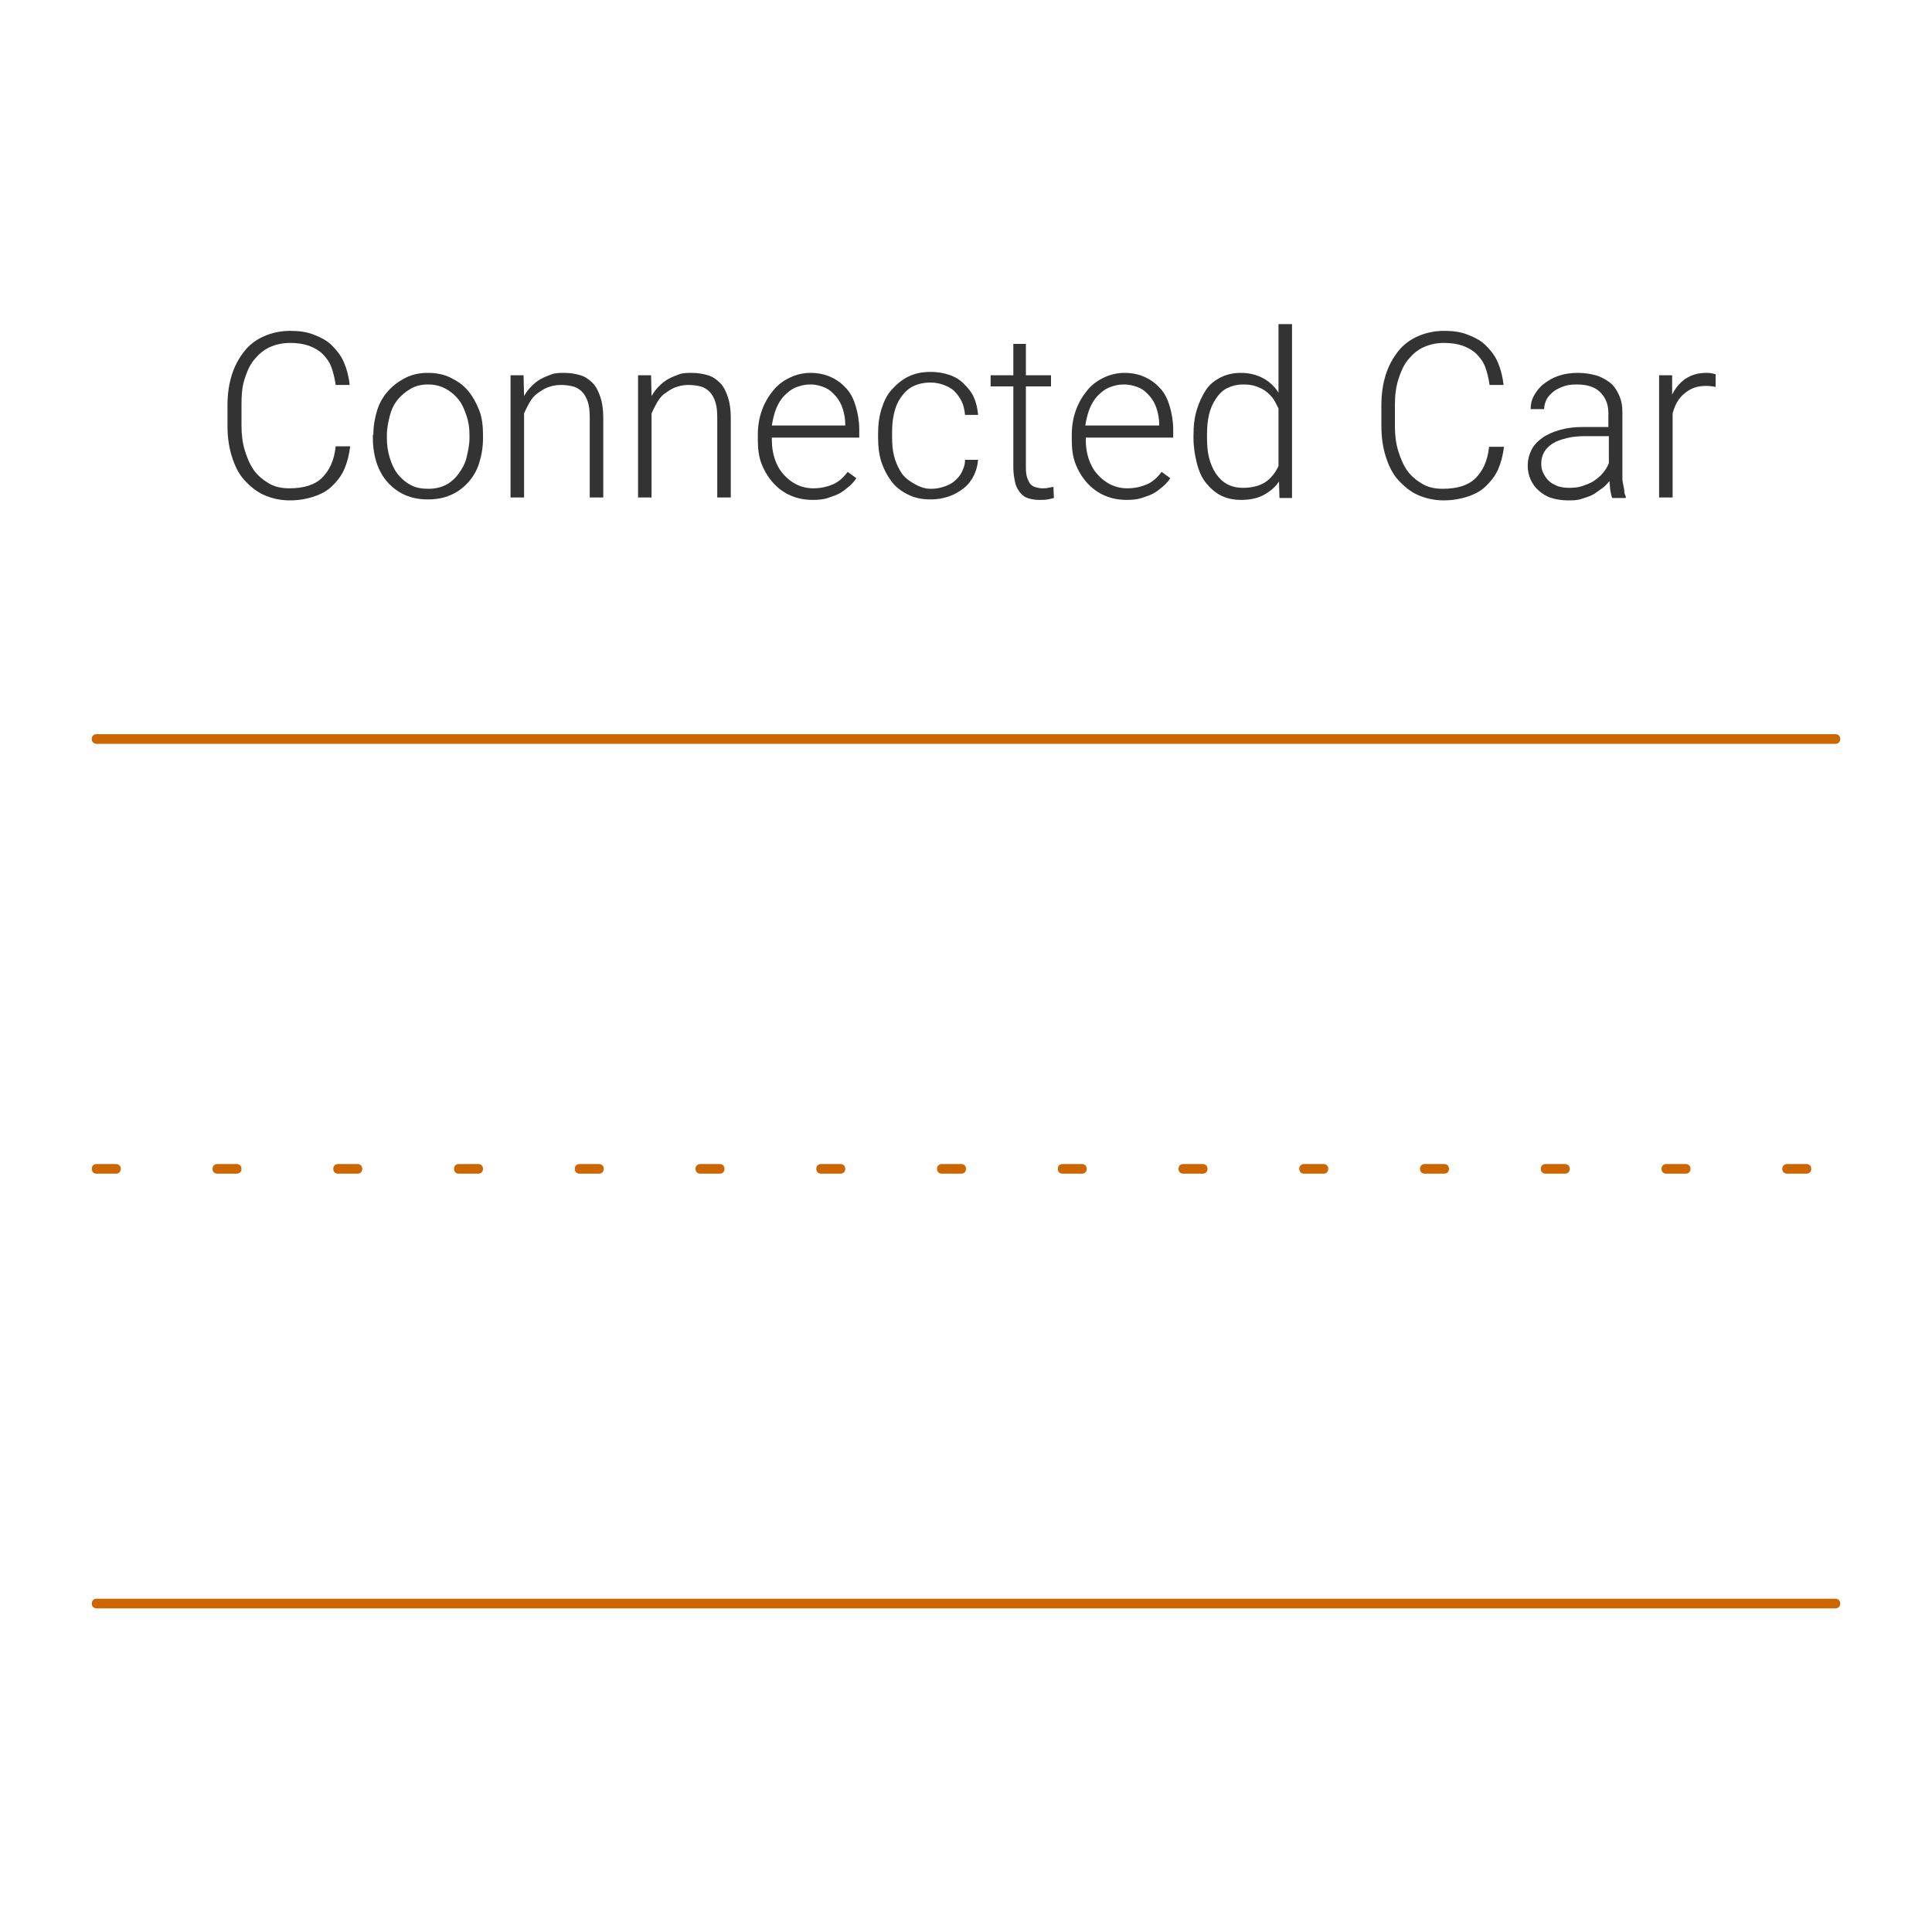 <?xml version="1.0" encoding="utf-8"?>
<!-- Generator: Adobe Illustrator 19.1.0, SVG Export Plug-In . SVG Version: 6.00 Build 0)  -->
<!DOCTYPE svg PUBLIC "-//W3C//DTD SVG 1.1//EN" "http://www.w3.org/Graphics/SVG/1.1/DTD/svg11.dtd">
<svg version="1.1" id="レイヤー_1" xmlns="http://www.w3.org/2000/svg" xmlns:xlink="http://www.w3.org/1999/xlink" x="0px"
	 y="0px" width="400px" height="400px" viewBox="0 0 400 400" style="enable-background:new 0 0 400 400;" xml:space="preserve">
<style type="text/css">
	.st0{fill:#333333;}
	.st1{fill:#CC6600;}
</style>
<g>
	<g>
		<path class="st0" d="M72.5,92.4c-0.2,1.7-0.6,3.3-1.2,4.7s-1.5,2.5-2.5,3.5s-2.3,1.7-3.8,2.2s-3.2,0.8-5,0.8
			c-1.9,0-3.7-0.4-5.3-1.1s-2.9-1.8-4.1-3.1s-2-3-2.6-4.9s-0.9-4-0.9-6.3v-4.3c0-2.3,0.3-4.4,0.9-6.3s1.5-3.5,2.6-4.9
			s2.5-2.4,4.1-3.1s3.4-1.1,5.4-1.1c1.8,0,3.4,0.2,4.9,0.8s2.7,1.2,3.7,2.2s1.9,2.1,2.5,3.5s1,2.9,1.2,4.7h-2.9
			c-0.2-1.4-0.5-2.6-0.9-3.7s-1.1-2-1.8-2.7s-1.7-1.3-2.8-1.7s-2.4-0.6-3.9-0.6c-1.6,0-3,0.3-4.3,0.9s-2.3,1.5-3.2,2.6
			s-1.5,2.5-2,4.1S50,81.9,50,83.8v4.3c0,1.9,0.2,3.6,0.7,5.2s1.1,3,1.9,4.1s1.9,2,3.1,2.7s2.6,1,4.2,1c3,0,5.3-0.7,6.8-2.2
			s2.5-3.6,2.8-6.5H72.5z"/>
		<path class="st0" d="M77.3,90c0-1.8,0.3-3.5,0.8-5.1s1.3-2.9,2.3-4s2.2-2,3.6-2.7s2.9-1,4.6-1c1.7,0,3.3,0.3,4.7,1
			s2.6,1.5,3.6,2.7s1.7,2.5,2.3,4s0.8,3.3,0.8,5.1v0.8c0,1.8-0.3,3.5-0.8,5.1s-1.3,2.9-2.3,4s-2.2,2-3.6,2.6s-2.9,0.9-4.7,0.9
			s-3.3-0.3-4.7-0.9s-2.6-1.5-3.6-2.6s-1.8-2.5-2.3-4s-0.8-3.3-0.8-5.1V90z M80.1,90.8c0,1.4,0.2,2.7,0.6,4s0.9,2.4,1.6,3.3
			s1.6,1.7,2.7,2.3s2.3,0.8,3.7,0.8s2.6-0.3,3.6-0.8S94.3,99,95,98s1.3-2,1.6-3.3s0.6-2.6,0.6-4V90c0-1.4-0.2-2.7-0.6-3.9
			s-0.9-2.4-1.6-3.3s-1.6-1.7-2.7-2.3s-2.3-0.9-3.7-0.9c-1.4,0-2.6,0.3-3.6,0.9s-1.9,1.3-2.7,2.3s-1.3,2.1-1.6,3.3s-0.6,2.6-0.6,3.9
			V90.8z"/>
		<path class="st0" d="M108.4,77.7l0.1,4.3c0.4-0.7,0.9-1.4,1.5-2s1.2-1.1,1.9-1.5s1.5-0.7,2.3-1s1.7-0.3,2.6-0.3
			c1.3,0,2.4,0.2,3.4,0.5s1.8,0.9,2.5,1.6s1.2,1.7,1.6,2.9s0.6,2.6,0.6,4.3v16.5h-2.8V86.5c0-1.3-0.1-2.4-0.4-3.3s-0.7-1.6-1.2-2.1
			s-1.1-0.9-1.9-1.1s-1.6-0.3-2.5-0.3c-1,0-1.9,0.2-2.7,0.5s-1.5,0.8-2.2,1.3s-1.2,1.2-1.6,1.9s-0.8,1.5-1.1,2.2v17.4h-2.8V77.7
			H108.4z"/>
		<path class="st0" d="M134.8,77.7l0.1,4.3c0.4-0.7,0.9-1.4,1.5-2s1.2-1.1,1.9-1.5s1.5-0.7,2.3-1s1.7-0.3,2.6-0.3
			c1.3,0,2.4,0.2,3.4,0.5s1.8,0.9,2.5,1.6s1.2,1.7,1.6,2.9s0.6,2.6,0.6,4.3v16.5h-2.8V86.5c0-1.3-0.1-2.4-0.4-3.3s-0.7-1.6-1.2-2.1
			s-1.1-0.9-1.9-1.1s-1.6-0.3-2.5-0.3c-1,0-1.9,0.2-2.7,0.5s-1.5,0.8-2.2,1.3s-1.2,1.2-1.6,1.9s-0.8,1.5-1.1,2.2v17.4h-2.8V77.7
			H134.8z"/>
		<path class="st0" d="M168.3,103.5c-1.7,0-3.2-0.3-4.6-0.9s-2.6-1.5-3.6-2.6s-1.8-2.4-2.4-3.9s-0.8-3.2-0.8-5v-1
			c0-2,0.3-3.7,0.9-5.3s1.4-2.9,2.4-4.1s2.2-2,3.5-2.6s2.7-0.9,4.1-0.9c1.6,0,3,0.3,4.3,0.9s2.3,1.4,3.2,2.4s1.5,2.3,1.9,3.7
			s0.7,3,0.7,4.7v1.7h-18.1v0.5c0,1.4,0.2,2.7,0.6,3.9s1,2.3,1.8,3.2s1.7,1.6,2.7,2.1s2.2,0.8,3.5,0.8c1.5,0,2.8-0.3,4-0.8
			s2.2-1.4,3.1-2.6l1.8,1.3c-0.4,0.6-0.9,1.2-1.5,1.7s-1.2,1-1.9,1.4s-1.6,0.7-2.5,1S169.5,103.5,168.3,103.5z M167.8,79.6
			c-1.1,0-2,0.2-3,0.6s-1.7,1-2.4,1.7s-1.3,1.7-1.7,2.7s-0.7,2.2-0.9,3.5H175v-0.3c0-1.1-0.2-2.1-0.5-3.1s-0.8-1.9-1.4-2.6
			s-1.3-1.4-2.2-1.8S169,79.6,167.8,79.6z"/>
		<path class="st0" d="M192.7,101.2c0.9,0,1.7-0.1,2.6-0.4s1.6-0.6,2.2-1.1s1.2-1.1,1.6-1.9s0.7-1.6,0.7-2.6h2.7
			c-0.1,1.2-0.4,2.3-0.9,3.3s-1.2,1.9-2.1,2.6s-1.9,1.3-3.1,1.7s-2.4,0.6-3.7,0.6c-1.8,0-3.3-0.3-4.7-1s-2.5-1.5-3.4-2.7
			s-1.6-2.5-2.1-4s-0.7-3.2-0.7-5v-1c0-1.8,0.2-3.4,0.7-5s1.1-2.9,2.1-4s2-2,3.4-2.7s2.9-1,4.7-1c1.4,0,2.6,0.2,3.8,0.6s2.2,1,3,1.8
			s1.6,1.7,2.1,2.8s0.8,2.4,0.9,3.7h-2.7c-0.1-1-0.3-2-0.7-2.8s-0.9-1.5-1.5-2.1s-1.4-1-2.2-1.3s-1.7-0.5-2.7-0.5
			c-1.5,0-2.7,0.3-3.7,0.8s-1.8,1.3-2.5,2.3s-1.1,2-1.4,3.3s-0.4,2.5-0.4,3.9v1c0,1.4,0.1,2.7,0.4,3.9s0.8,2.3,1.4,3.3
			s1.5,1.7,2.5,2.3S191.2,101.2,192.7,101.2z"/>
		<path class="st0" d="M212.4,71.2v6.5h5.2V80h-5.2v16.9c0,0.9,0.1,1.6,0.3,2.1s0.4,1,0.7,1.3s0.7,0.5,1.1,0.6s0.8,0.2,1.3,0.2
			c0.4,0,0.8,0,1.2-0.1s0.7-0.1,1.1-0.2l0.1,2.3c-0.3,0.1-0.8,0.2-1.3,0.3s-1.1,0.1-1.7,0.1c-0.8,0-1.5-0.1-2.2-0.3
			s-1.3-0.6-1.7-1.1s-0.9-1.2-1.1-2.1s-0.4-1.9-0.4-3.2V80h-4.7v-2.3h4.7v-6.5H212.4z"/>
		<path class="st0" d="M233.3,103.5c-1.7,0-3.2-0.3-4.6-0.9s-2.6-1.5-3.6-2.6s-1.8-2.4-2.4-3.9s-0.8-3.2-0.8-5v-1
			c0-2,0.3-3.7,0.9-5.3s1.4-2.9,2.4-4.1s2.2-2,3.5-2.6s2.7-0.9,4.1-0.9c1.6,0,3,0.3,4.3,0.9s2.3,1.4,3.2,2.4s1.5,2.3,1.9,3.7
			s0.7,3,0.7,4.7v1.7h-18.1v0.5c0,1.4,0.2,2.7,0.6,3.9s1,2.3,1.8,3.2s1.7,1.6,2.7,2.1s2.2,0.8,3.5,0.8c1.5,0,2.8-0.3,4-0.8
			s2.2-1.4,3.1-2.6l1.8,1.3c-0.4,0.6-0.9,1.2-1.5,1.7s-1.2,1-1.9,1.4s-1.6,0.7-2.5,1S234.4,103.5,233.3,103.5z M232.7,79.6
			c-1.1,0-2,0.2-3,0.6s-1.7,1-2.4,1.7s-1.3,1.7-1.7,2.7s-0.7,2.2-0.9,3.5H240v-0.3c0-1.1-0.2-2.1-0.5-3.1s-0.8-1.9-1.4-2.6
			s-1.3-1.4-2.2-1.8S233.9,79.6,232.7,79.6z"/>
		<path class="st0" d="M247.1,90.1c0-2,0.2-3.7,0.7-5.3s1.1-2.9,1.9-4.1s1.9-2,3.1-2.6s2.6-0.9,4.1-0.9c1.8,0,3.3,0.4,4.6,1.1
			s2.4,1.7,3.2,3V67.1h2.8v36h-2.6l-0.1-3.4c-0.8,1.2-1.9,2.1-3.2,2.8s-2.9,1-4.7,1c-1.5,0-2.9-0.3-4.1-0.9s-2.2-1.5-3.1-2.6
			s-1.5-2.5-1.9-4.1s-0.7-3.3-0.7-5.2V90.1z M249.9,90.6c0,1.5,0.1,2.9,0.4,4.1s0.8,2.4,1.4,3.3s1.4,1.7,2.3,2.2s2,0.8,3.3,0.8
			c1,0,1.8-0.1,2.6-0.3s1.5-0.5,2.1-0.9s1.1-0.9,1.6-1.5s0.8-1.2,1.1-1.8V84.6c-0.3-0.6-0.6-1.3-1-1.9s-0.9-1.1-1.5-1.6
			s-1.3-0.8-2.1-1.1s-1.7-0.4-2.7-0.4c-1.3,0-2.4,0.3-3.4,0.8s-1.7,1.3-2.3,2.2s-1.1,2-1.4,3.3s-0.4,2.7-0.4,4.1V90.6z"/>
		<path class="st0" d="M311.4,92.4c-0.2,1.7-0.6,3.3-1.2,4.7s-1.5,2.5-2.5,3.5s-2.3,1.7-3.8,2.2s-3.2,0.8-5,0.8
			c-1.9,0-3.7-0.4-5.3-1.1s-2.9-1.8-4.1-3.1s-2-3-2.6-4.9s-0.9-4-0.9-6.3v-4.3c0-2.3,0.3-4.4,0.9-6.3s1.5-3.5,2.6-4.9
			s2.5-2.4,4.1-3.1s3.4-1.1,5.4-1.1c1.8,0,3.4,0.2,4.9,0.8s2.7,1.2,3.7,2.2s1.9,2.1,2.5,3.5s1,2.9,1.2,4.7h-2.9
			c-0.2-1.4-0.5-2.6-0.9-3.7s-1.1-2-1.8-2.7s-1.7-1.3-2.8-1.7s-2.4-0.6-3.9-0.6c-1.6,0-3,0.3-4.3,0.9s-2.3,1.5-3.2,2.6
			s-1.5,2.5-2,4.1s-0.7,3.3-0.7,5.3v4.3c0,1.9,0.2,3.6,0.7,5.2s1.1,3,1.9,4.1s1.9,2,3.1,2.7s2.6,1,4.2,1c3,0,5.3-0.7,6.8-2.2
			s2.5-3.6,2.8-6.5H311.4z"/>
		<path class="st0" d="M333.8,103.1c-0.2-0.4-0.3-1-0.4-1.6s-0.1-1.3-0.2-1.9c-0.4,0.5-0.9,1.1-1.5,1.5s-1.2,0.9-1.9,1.3
			s-1.5,0.6-2.4,0.9s-1.8,0.3-2.8,0.3c-1.2,0-2.4-0.2-3.4-0.5s-1.9-0.9-2.6-1.5s-1.3-1.4-1.7-2.3s-0.6-1.8-0.6-2.9
			c0-1.2,0.3-2.3,0.8-3.3s1.3-1.8,2.3-2.5s2.2-1.2,3.6-1.6s3-0.6,4.8-0.6h5.2v-2.9c0-1.8-0.6-3.2-1.7-4.3s-2.7-1.6-4.9-1.6
			c-1,0-1.9,0.1-2.7,0.4s-1.5,0.6-2.1,1.1s-1.1,1-1.4,1.6s-0.5,1.3-0.5,2l-2.8,0c0-1,0.2-1.9,0.7-2.8s1.1-1.7,2-2.4s1.9-1.3,3.1-1.7
			s2.5-0.6,4-0.6c1.3,0,2.6,0.2,3.7,0.5s2.1,0.9,2.9,1.5s1.4,1.5,1.9,2.6s0.7,2.2,0.7,3.6v12.3c0,0.4,0,0.9,0,1.4s0.1,0.9,0.2,1.4
			s0.2,0.9,0.2,1.3s0.2,0.7,0.3,1v0.3H333.8z M324.9,101c1,0,2-0.1,2.8-0.4s1.7-0.6,2.4-1.1s1.3-1,1.8-1.6s0.9-1.3,1.2-2v-5.6h-4.8
			c-1.4,0-2.7,0.1-3.9,0.4s-2.1,0.6-2.9,1.1s-1.4,1.1-1.8,1.8s-0.6,1.5-0.6,2.4c0,0.7,0.1,1.3,0.4,1.9s0.6,1.1,1.1,1.6
			s1.1,0.8,1.8,1.1S324.1,101,324.9,101z"/>
		<path class="st0" d="M355.2,80.1c-0.6-0.1-1.2-0.2-1.9-0.2c-1,0-1.8,0.1-2.6,0.4s-1.4,0.7-2,1.2s-1.1,1.1-1.5,1.8
			s-0.7,1.5-0.9,2.3v17.4h-2.8V77.7h2.7l0,4c0.7-1.4,1.6-2.5,2.8-3.3s2.6-1.2,4.3-1.2c0.3,0,0.7,0,1.1,0.1s0.6,0.1,0.8,0.2
			L355.2,80.1z"/>
	</g>
</g>
<path class="st1" d="M380,154H20c-0.6,0-1-0.4-1-1s0.4-1,1-1h360c0.6,0,1,0.4,1,1S380.6,154,380,154z"/>
<path class="st1" d="M374,243h-4c-0.6,0-1-0.4-1-1s0.4-1,1-1h4c0.6,0,1,0.4,1,1S374.6,243,374,243z M349,243h-4c-0.6,0-1-0.4-1-1
	s0.4-1,1-1h4c0.6,0,1,0.4,1,1S349.6,243,349,243z M324,243h-4c-0.6,0-1-0.4-1-1s0.4-1,1-1h4c0.6,0,1,0.4,1,1S324.6,243,324,243z
	 M299,243h-4c-0.6,0-1-0.4-1-1s0.4-1,1-1h4c0.6,0,1,0.4,1,1S299.6,243,299,243z M274,243h-4c-0.6,0-1-0.4-1-1s0.4-1,1-1h4
	c0.6,0,1,0.4,1,1S274.6,243,274,243z M249,243h-4c-0.6,0-1-0.4-1-1s0.4-1,1-1h4c0.6,0,1,0.4,1,1S249.6,243,249,243z M224,243h-4
	c-0.6,0-1-0.4-1-1s0.4-1,1-1h4c0.6,0,1,0.4,1,1S224.6,243,224,243z M199,243h-4c-0.6,0-1-0.4-1-1s0.4-1,1-1h4c0.6,0,1,0.4,1,1
	S199.6,243,199,243z M174,243h-4c-0.6,0-1-0.4-1-1s0.4-1,1-1h4c0.6,0,1,0.4,1,1S174.6,243,174,243z M149,243h-4c-0.6,0-1-0.4-1-1
	s0.4-1,1-1h4c0.6,0,1,0.4,1,1S149.6,243,149,243z M124,243h-4c-0.6,0-1-0.4-1-1s0.4-1,1-1h4c0.6,0,1,0.4,1,1S124.6,243,124,243z
	 M99,243h-4c-0.6,0-1-0.4-1-1s0.4-1,1-1h4c0.6,0,1,0.4,1,1S99.6,243,99,243z M74,243h-4c-0.6,0-1-0.4-1-1s0.4-1,1-1h4
	c0.6,0,1,0.4,1,1S74.6,243,74,243z M49,243h-4c-0.6,0-1-0.4-1-1s0.4-1,1-1h4c0.6,0,1,0.4,1,1S49.6,243,49,243z M24,243h-4
	c-0.6,0-1-0.4-1-1s0.4-1,1-1h4c0.6,0,1,0.4,1,1S24.6,243,24,243z"/>
<path class="st1" d="M380,333H20c-0.6,0-1-0.4-1-1s0.4-1,1-1h360c0.6,0,1,0.4,1,1S380.6,333,380,333z"/>
</svg>
